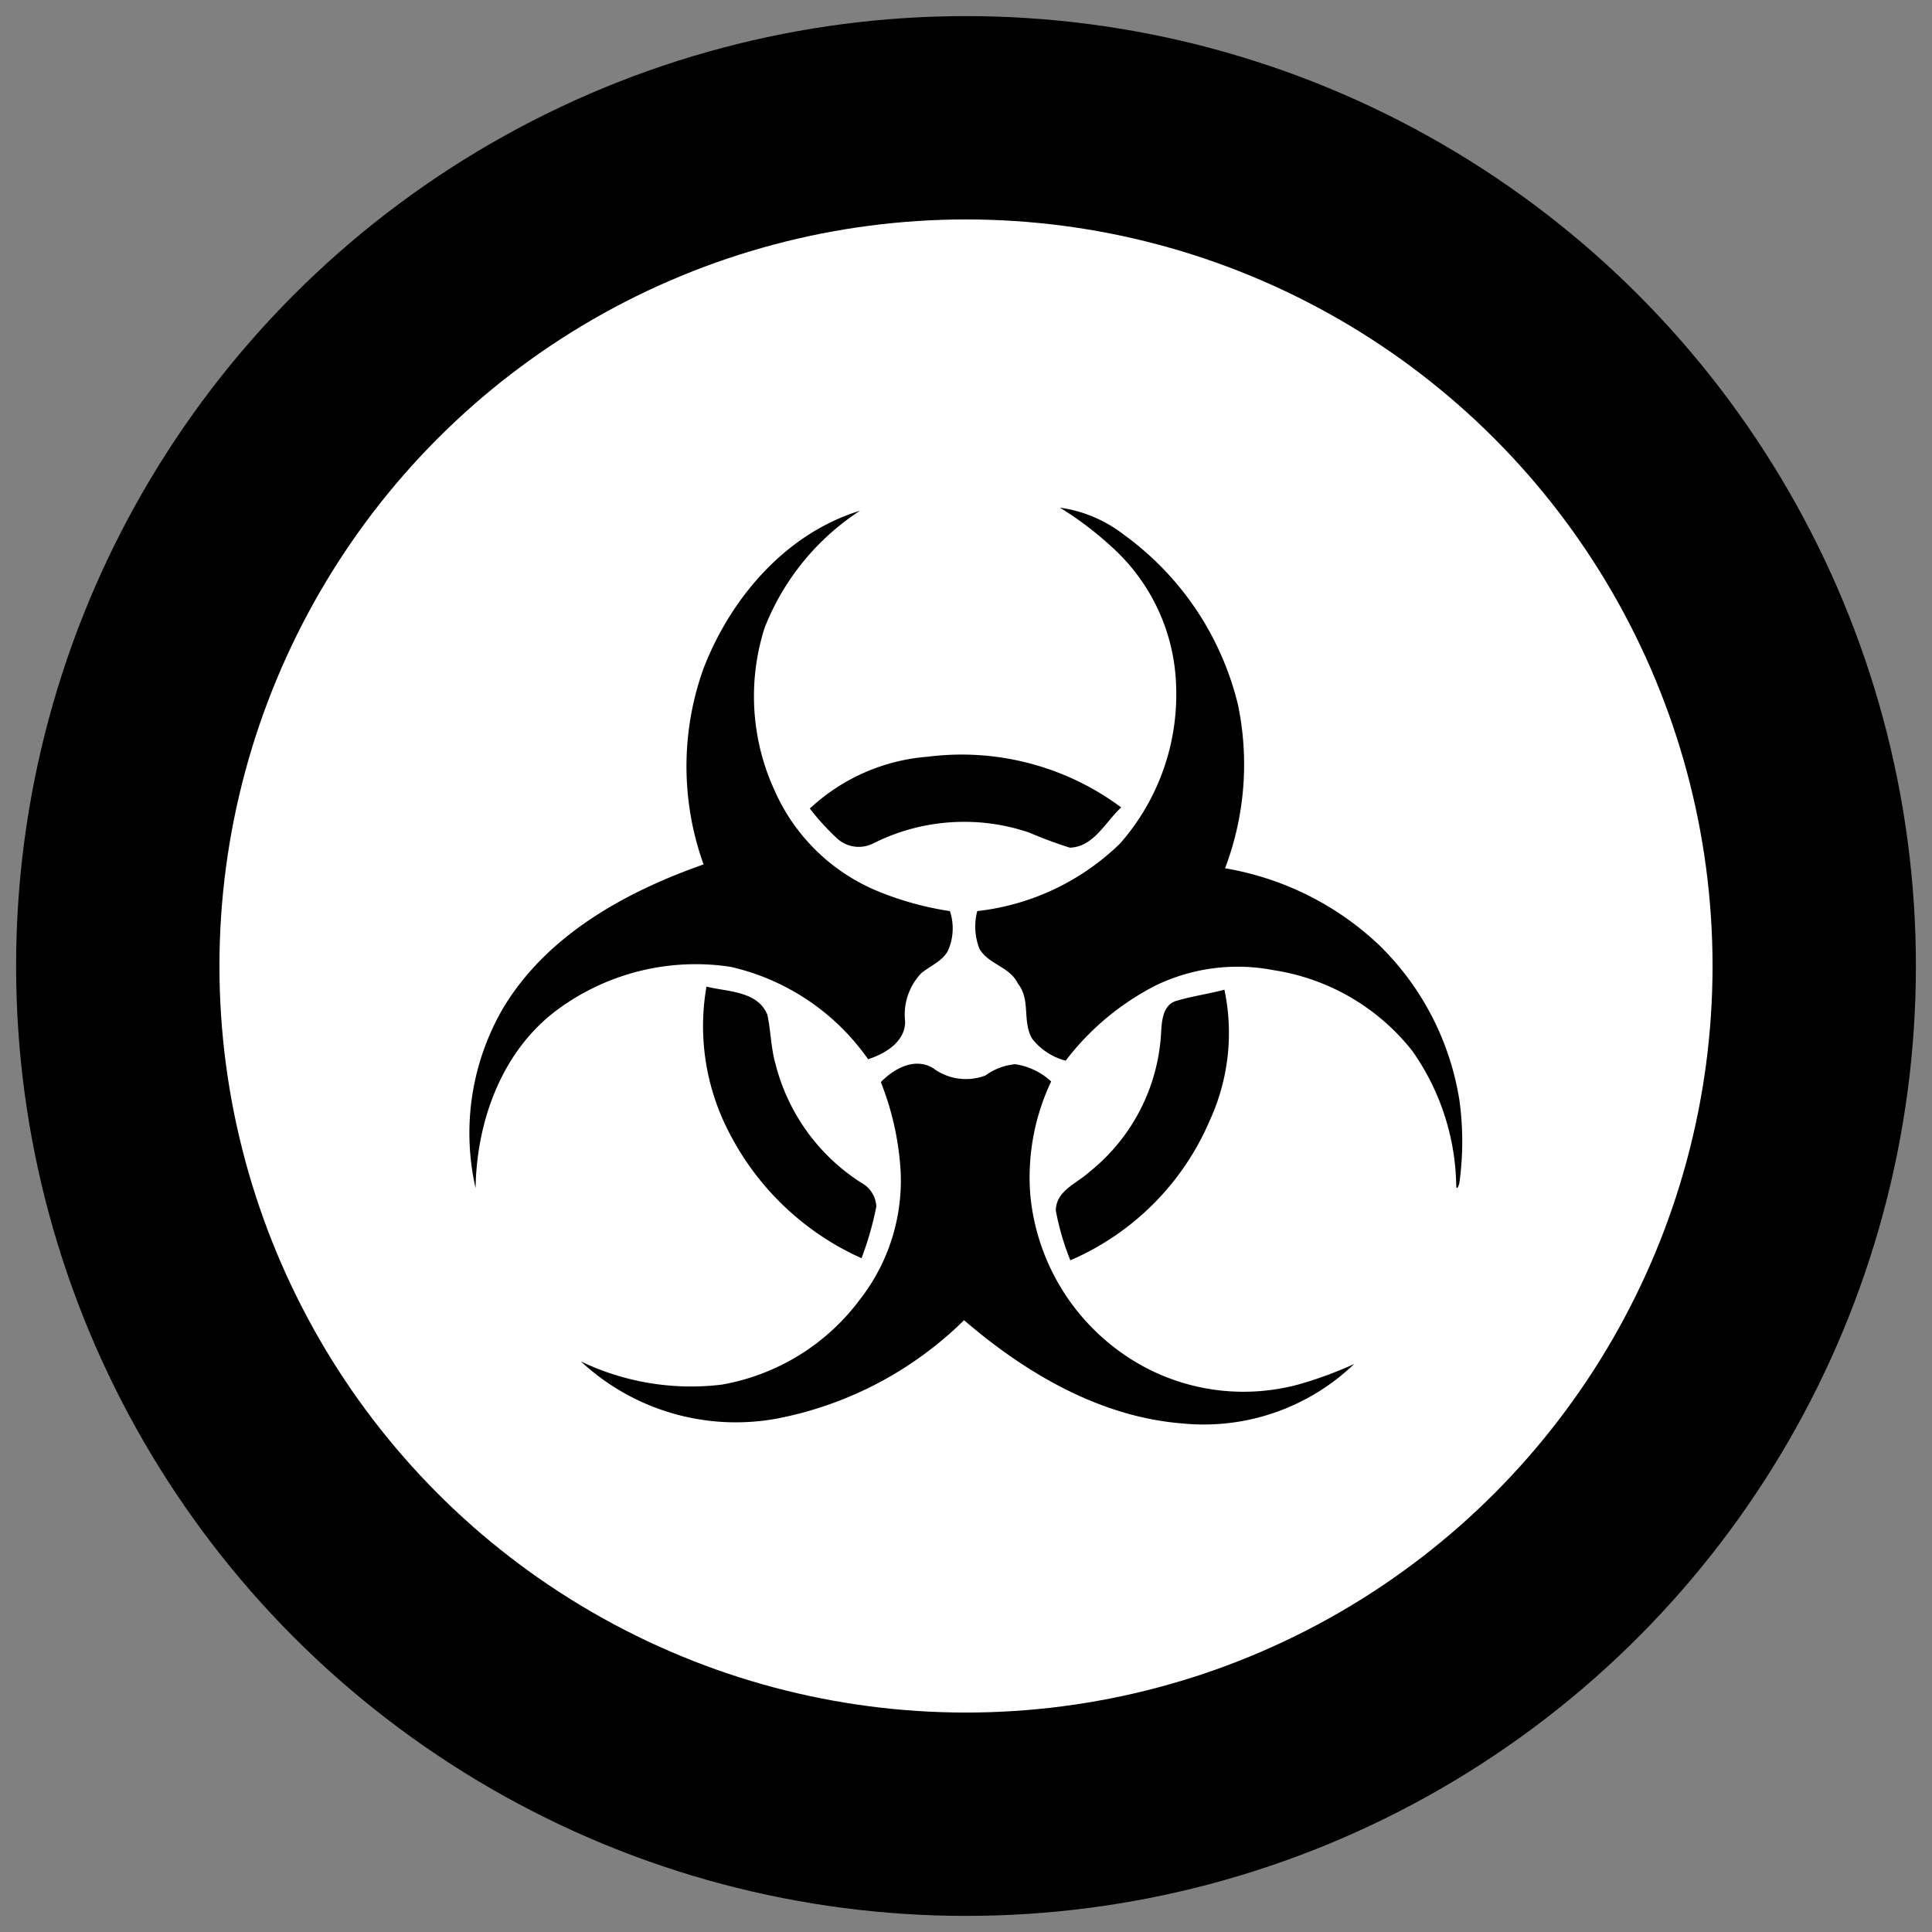 <svg id="Layer_1" data-name="Layer 1" xmlns="http://www.w3.org/2000/svg" viewBox="0 0 120 120"><rect x="0" y="0" width="120" height="120" fill="#808080" stroke="none"/><defs><style>.cls-1{fill:#fff;}</style></defs><title>class_d3</title><circle cx="60" cy="60" r="59"/><circle class="cls-1" cx="60" cy="60" r="46.37"/><path d="M65.83,31.53a8.38,8.38,0,0,1,4,1.7,18.35,18.35,0,0,1,7.07,10.58,18.16,18.16,0,0,1-.81,10.12,18.38,18.38,0,0,1,9.56,4.76,17.22,17.22,0,0,1,5,9.67,18.74,18.74,0,0,1,0,5.07c0,.1-.18.6-.2.22a14.91,14.91,0,0,0-2.74-8.39,13.58,13.58,0,0,0-8.6-5,11.71,11.71,0,0,0-7.31.94,16.45,16.45,0,0,0-5.61,4.68,3.88,3.88,0,0,1-2.07-1.35c-.65-1.06-.08-2.44-.9-3.44-.49-1.05-1.83-1.18-2.39-2.17a3.78,3.78,0,0,1-.13-2.33,15.12,15.12,0,0,0,8.86-4.19,14,14,0,0,0,3.49-9.81A12.08,12.08,0,0,0,69.3,34.2,20.87,20.87,0,0,0,65.83,31.53Z"/><path d="M43.7,41.51c1.7-4.39,5.12-8.38,9.72-9.79A15.36,15.36,0,0,0,47.49,39a14,14,0,0,0,.64,10.14,12,12,0,0,0,6.48,6.25A19.28,19.28,0,0,0,59,56.59a3.4,3.4,0,0,1-.13,2.48c-.36.65-1.1.92-1.65,1.38a3.72,3.72,0,0,0-1,3c0,1.27-1.25,2-2.3,2.34a14.31,14.31,0,0,0-8.55-5.74,14.46,14.46,0,0,0-10.66,2.6C31.2,65.19,29.6,69.6,29.54,73.8a15.41,15.41,0,0,1,1.75-11.25c2.73-4.5,7.58-7.16,12.41-8.86A18,18,0,0,1,43.7,41.51Z"/><path d="M50.3,50.22A12.09,12.09,0,0,1,57.64,47a16.6,16.6,0,0,1,12,3.15c-1,.92-1.7,2.45-3.19,2.5a26.57,26.57,0,0,1-2.53-.94,12.57,12.57,0,0,0-9.63.65,2,2,0,0,1-2.25-.24A15.14,15.14,0,0,1,50.3,50.22Z"/><path d="M45.22,70.21a14.28,14.28,0,0,1-1.34-8.93c1.32.33,3.16.26,3.78,1.74.22,1,.22,2.07.51,3.07a12.34,12.34,0,0,0,5.32,7.37,1.77,1.77,0,0,1,.94,1.48,19.73,19.73,0,0,1-.92,3.21A17.1,17.1,0,0,1,45.22,70.21Z"/><path d="M73.05,62.17c1-.3,2-.43,3-.7a13,13,0,0,1-.89,8.08,16.53,16.53,0,0,1-8.68,8.73,16.35,16.35,0,0,1-.9-3.08c0-1.24,1.29-1.68,2.06-2.39a11.89,11.89,0,0,0,4.48-8.68C72.16,63.42,72.22,62.43,73.05,62.17Z"/><path d="M54.71,67.21c.82-.84,2.1-1.55,3.24-.87a3.41,3.41,0,0,0,3.26.46,3.67,3.67,0,0,1,1.84-.7,4.2,4.2,0,0,1,2.24,1.07A13.91,13.91,0,0,0,64,74.29,13.57,13.57,0,0,0,71.26,85a13.09,13.09,0,0,0,9.36,1,24.15,24.15,0,0,0,3.49-1.28,13.49,13.49,0,0,1-10.7,3.69C68.3,88,63.68,85.27,59.88,82a22.66,22.66,0,0,1-11.62,6.11,14.13,14.13,0,0,1-12.18-3.55A15.81,15.81,0,0,0,44.84,86a13.63,13.63,0,0,0,8.59-5.31,12,12,0,0,0,2.51-7.94A17.8,17.8,0,0,0,54.71,67.21Z"/></svg>